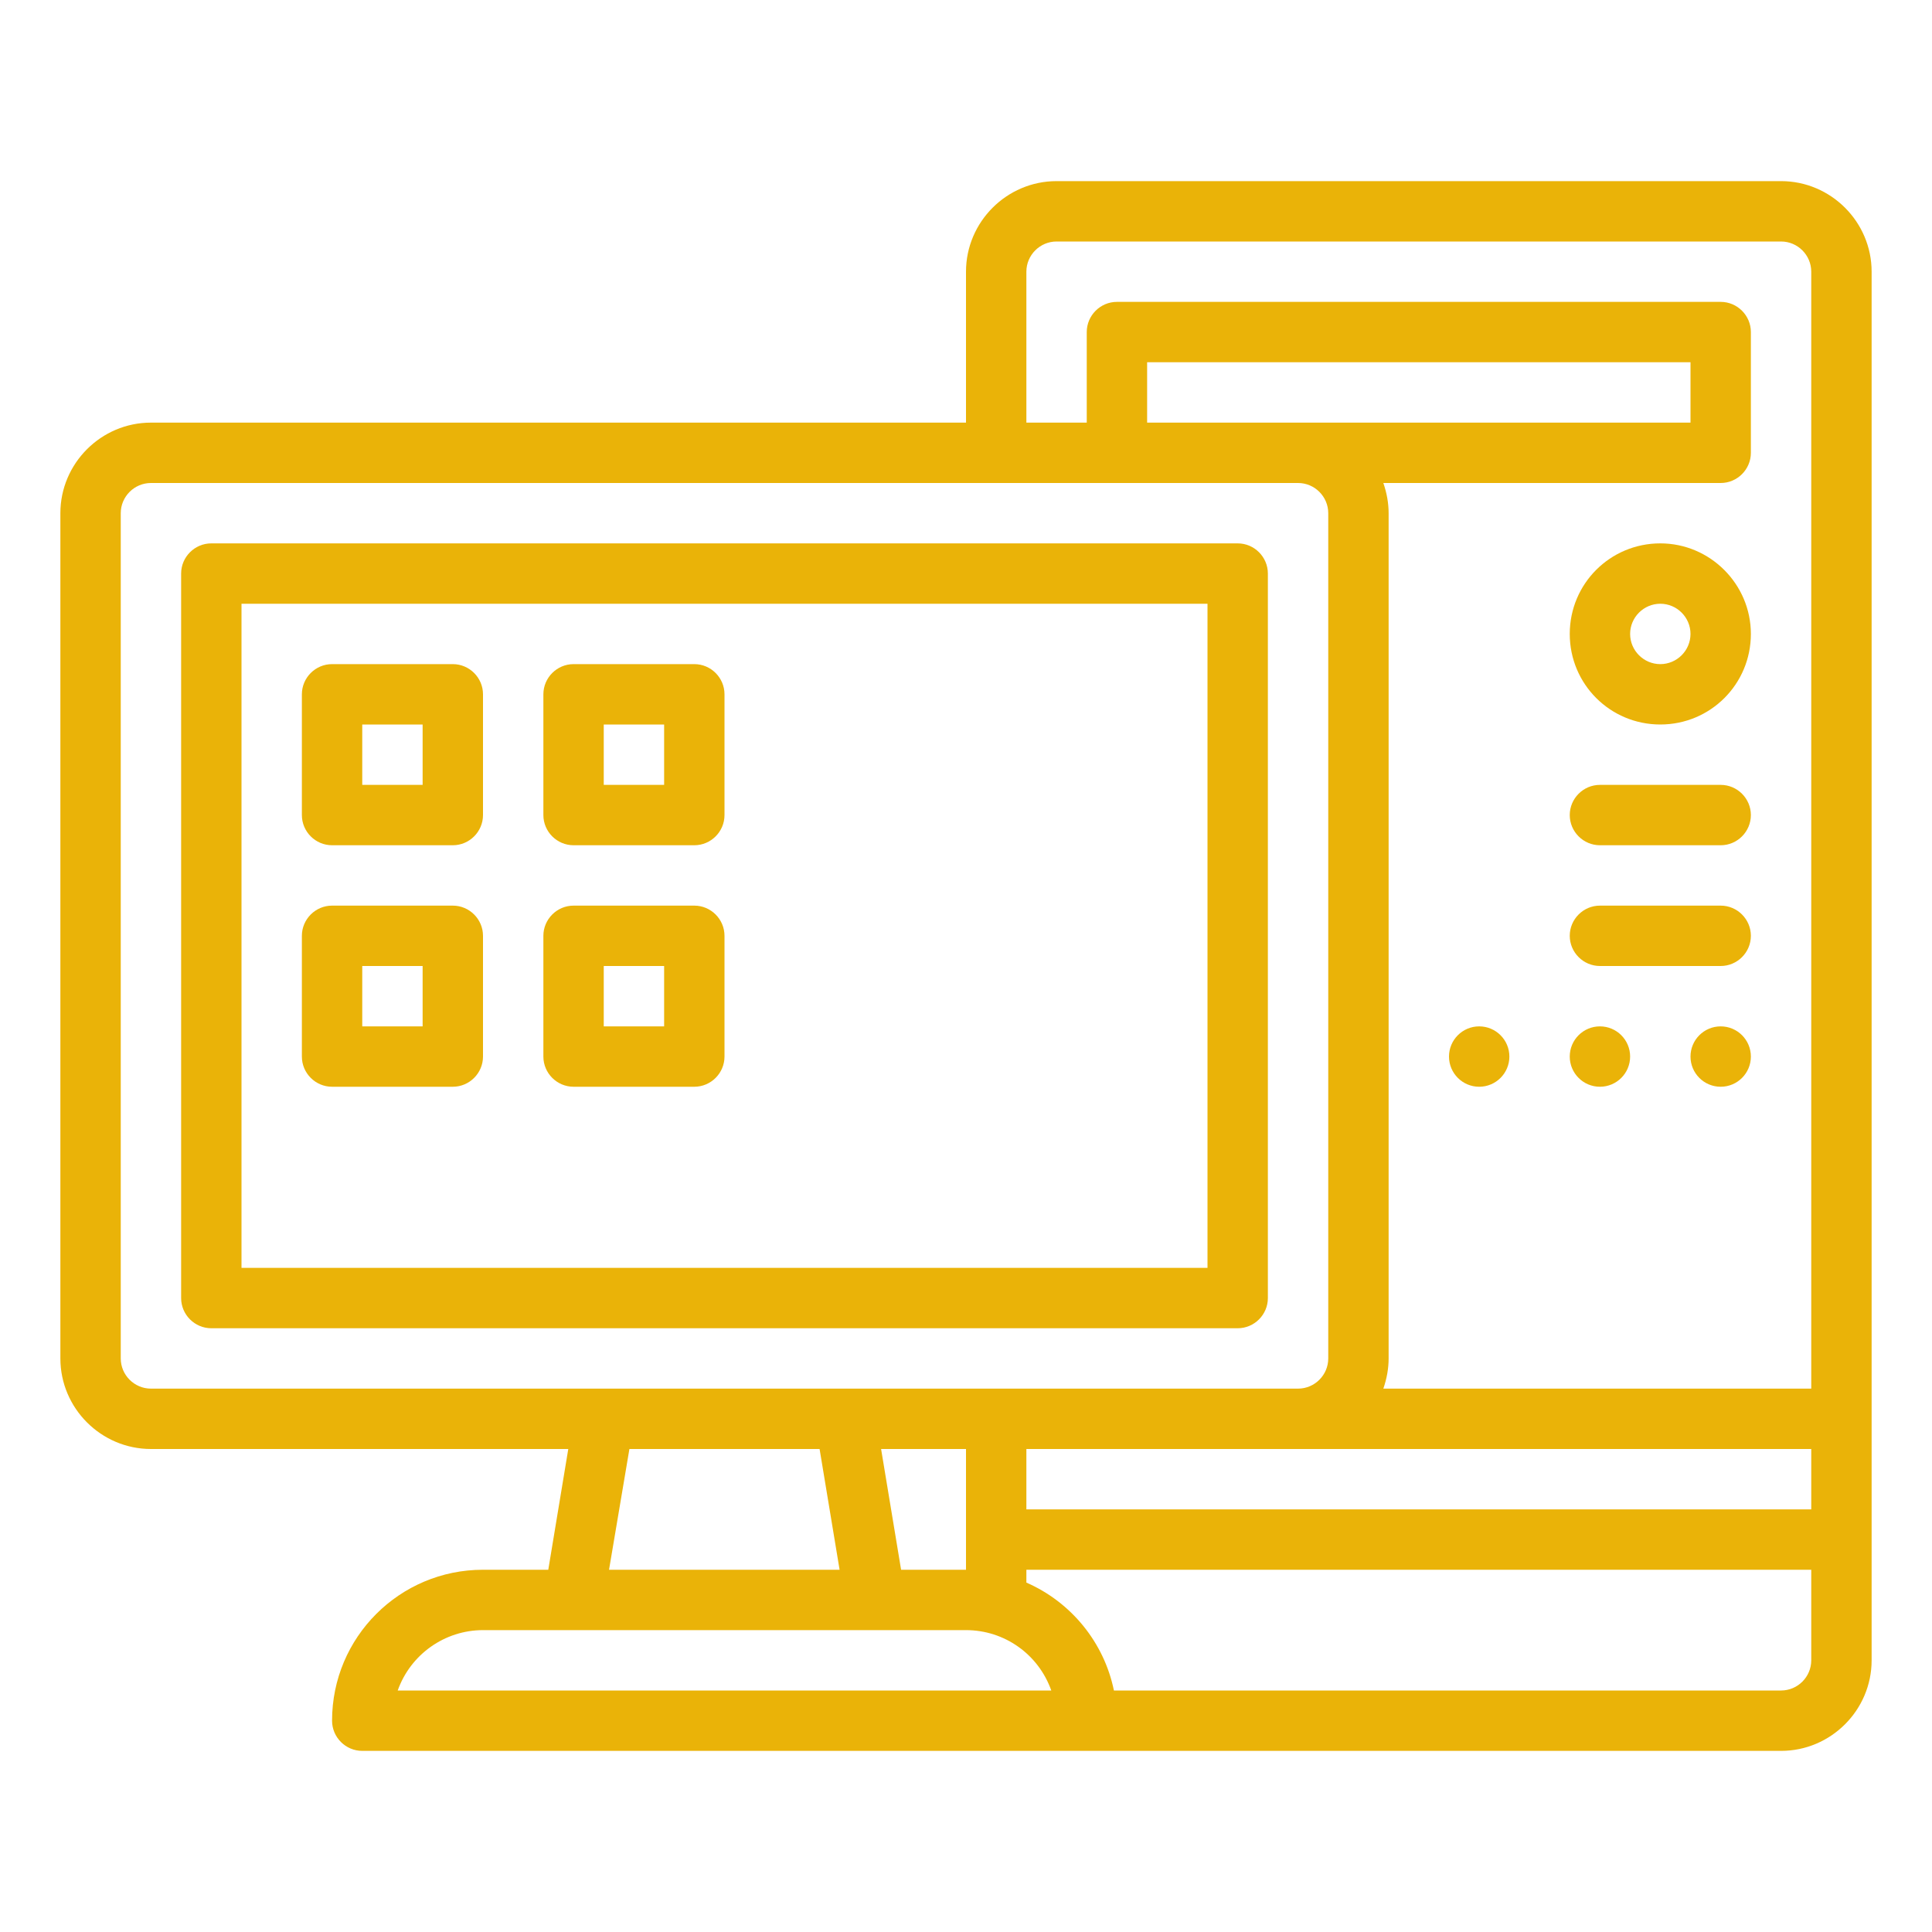 <?xml version="1.0" encoding="utf-8"?>
<!-- Generator: Adobe Illustrator 27.0.0, SVG Export Plug-In . SVG Version: 6.00 Build 0)  -->
<svg version="1.1" id="Outline" xmlns="http://www.w3.org/2000/svg" xmlns:xlink="http://www.w3.org/1999/xlink" x="0px" y="0px"
	 viewBox="0 0 512 512" style="enable-background:new 0 0 512 512;" xml:space="preserve">
<style type="text/css">
	.st0{fill:#EAB308;}
</style>
<path class="st0" d="M472,48H280c-13.2,0-24,10.8-24,24v40H40c-13.2,0-24,10.8-24,24v224c0,13.2,10.8,24,24,24h110.6l-5.3,32H128
	c-22.1,0-40,17.9-40,40c0,4.4,3.6,8,8,8h376c13.2,0,24-10.8,24-24V72C496,58.8,485.2,48,472,48z M272,72c0-4.4,3.6-8,8-8h192
	c4.4,0,8,3.6,8,8v296H366.6c0.9-2.6,1.4-5.3,1.4-8V136c0-2.7-0.5-5.4-1.4-8H456c4.4,0,8-3.6,8-8V88c0-4.4-3.6-8-8-8H296
	c-4.4,0-8,3.6-8,8v24h-16V72z M238.8,416l-5.3-32H256v32H238.8z M272,384h208v16H272V384z M304,112V96h144v16H304z M32,360V136
	c0-4.4,3.6-8,8-8h304c4.4,0,8,3.6,8,8v224c0,4.4-3.6,8-8,8H40C35.6,368,32,364.4,32,360z M166.8,384h50.4l5.3,32h-61.1L166.8,384z
	 M105.4,448c3.4-9.6,12.5-16,22.6-16h128c10.2,0,19.2,6.4,22.6,16H105.4z M472,448H295.2c-2.6-12.7-11.3-23.4-23.2-28.6V416h208v24
	C480,444.4,476.4,448,472,448z"/>
<path class="st0" d="M328,144H56c-4.4,0-8,3.6-8,8v192c0,4.4,3.6,8,8,8h272c4.4,0,8-3.6,8-8V152C336,147.6,332.4,144,328,144z
	 M320,336H64V160h256V336z"/>
<path class="st0" d="M88,224h32c4.4,0,8-3.6,8-8v-32c0-4.4-3.6-8-8-8H88c-4.4,0-8,3.6-8,8v32C80,220.4,83.6,224,88,224z M96,192h16
	v16H96V192z"/>
<path class="st0" d="M88,288h32c4.4,0,8-3.6,8-8v-32c0-4.4-3.6-8-8-8H88c-4.4,0-8,3.6-8,8v32C80,284.4,83.6,288,88,288z M96,256h16
	v16H96V256z"/>
<path class="st0" d="M152,224h32c4.4,0,8-3.6,8-8v-32c0-4.4-3.6-8-8-8h-32c-4.4,0-8,3.6-8,8v32C144,220.4,147.6,224,152,224z
	 M160,192h16v16h-16V192z"/>
<path class="st0" d="M152,288h32c4.4,0,8-3.6,8-8v-32c0-4.4-3.6-8-8-8h-32c-4.4,0-8,3.6-8,8v32C144,284.4,147.6,288,152,288z
	 M160,256h16v16h-16V256z"/>
<path class="st0" d="M440,144c-13.3,0-24,10.7-24,24s10.7,24,24,24s24-10.7,24-24C464,154.8,453.2,144,440,144z M440,176
	c-4.4,0-8-3.6-8-8s3.6-8,8-8s8,3.6,8,8C448,172.4,444.4,176,440,176z"/>
<path class="st0" d="M456,208h-32c-4.4,0-8,3.6-8,8s3.6,8,8,8h32c4.4,0,8-3.6,8-8S460.4,208,456,208z"/>
<path class="st0" d="M456,240h-32c-4.4,0-8,3.6-8,8s3.6,8,8,8h32c4.4,0,8-3.6,8-8S460.4,240,456,240z"/>
<circle class="st0" cx="456" cy="280" r="8"/>
<circle class="st0" cx="424" cy="280" r="8"/>
<circle class="st0" cx="392" cy="280" r="8"/>
</svg>
